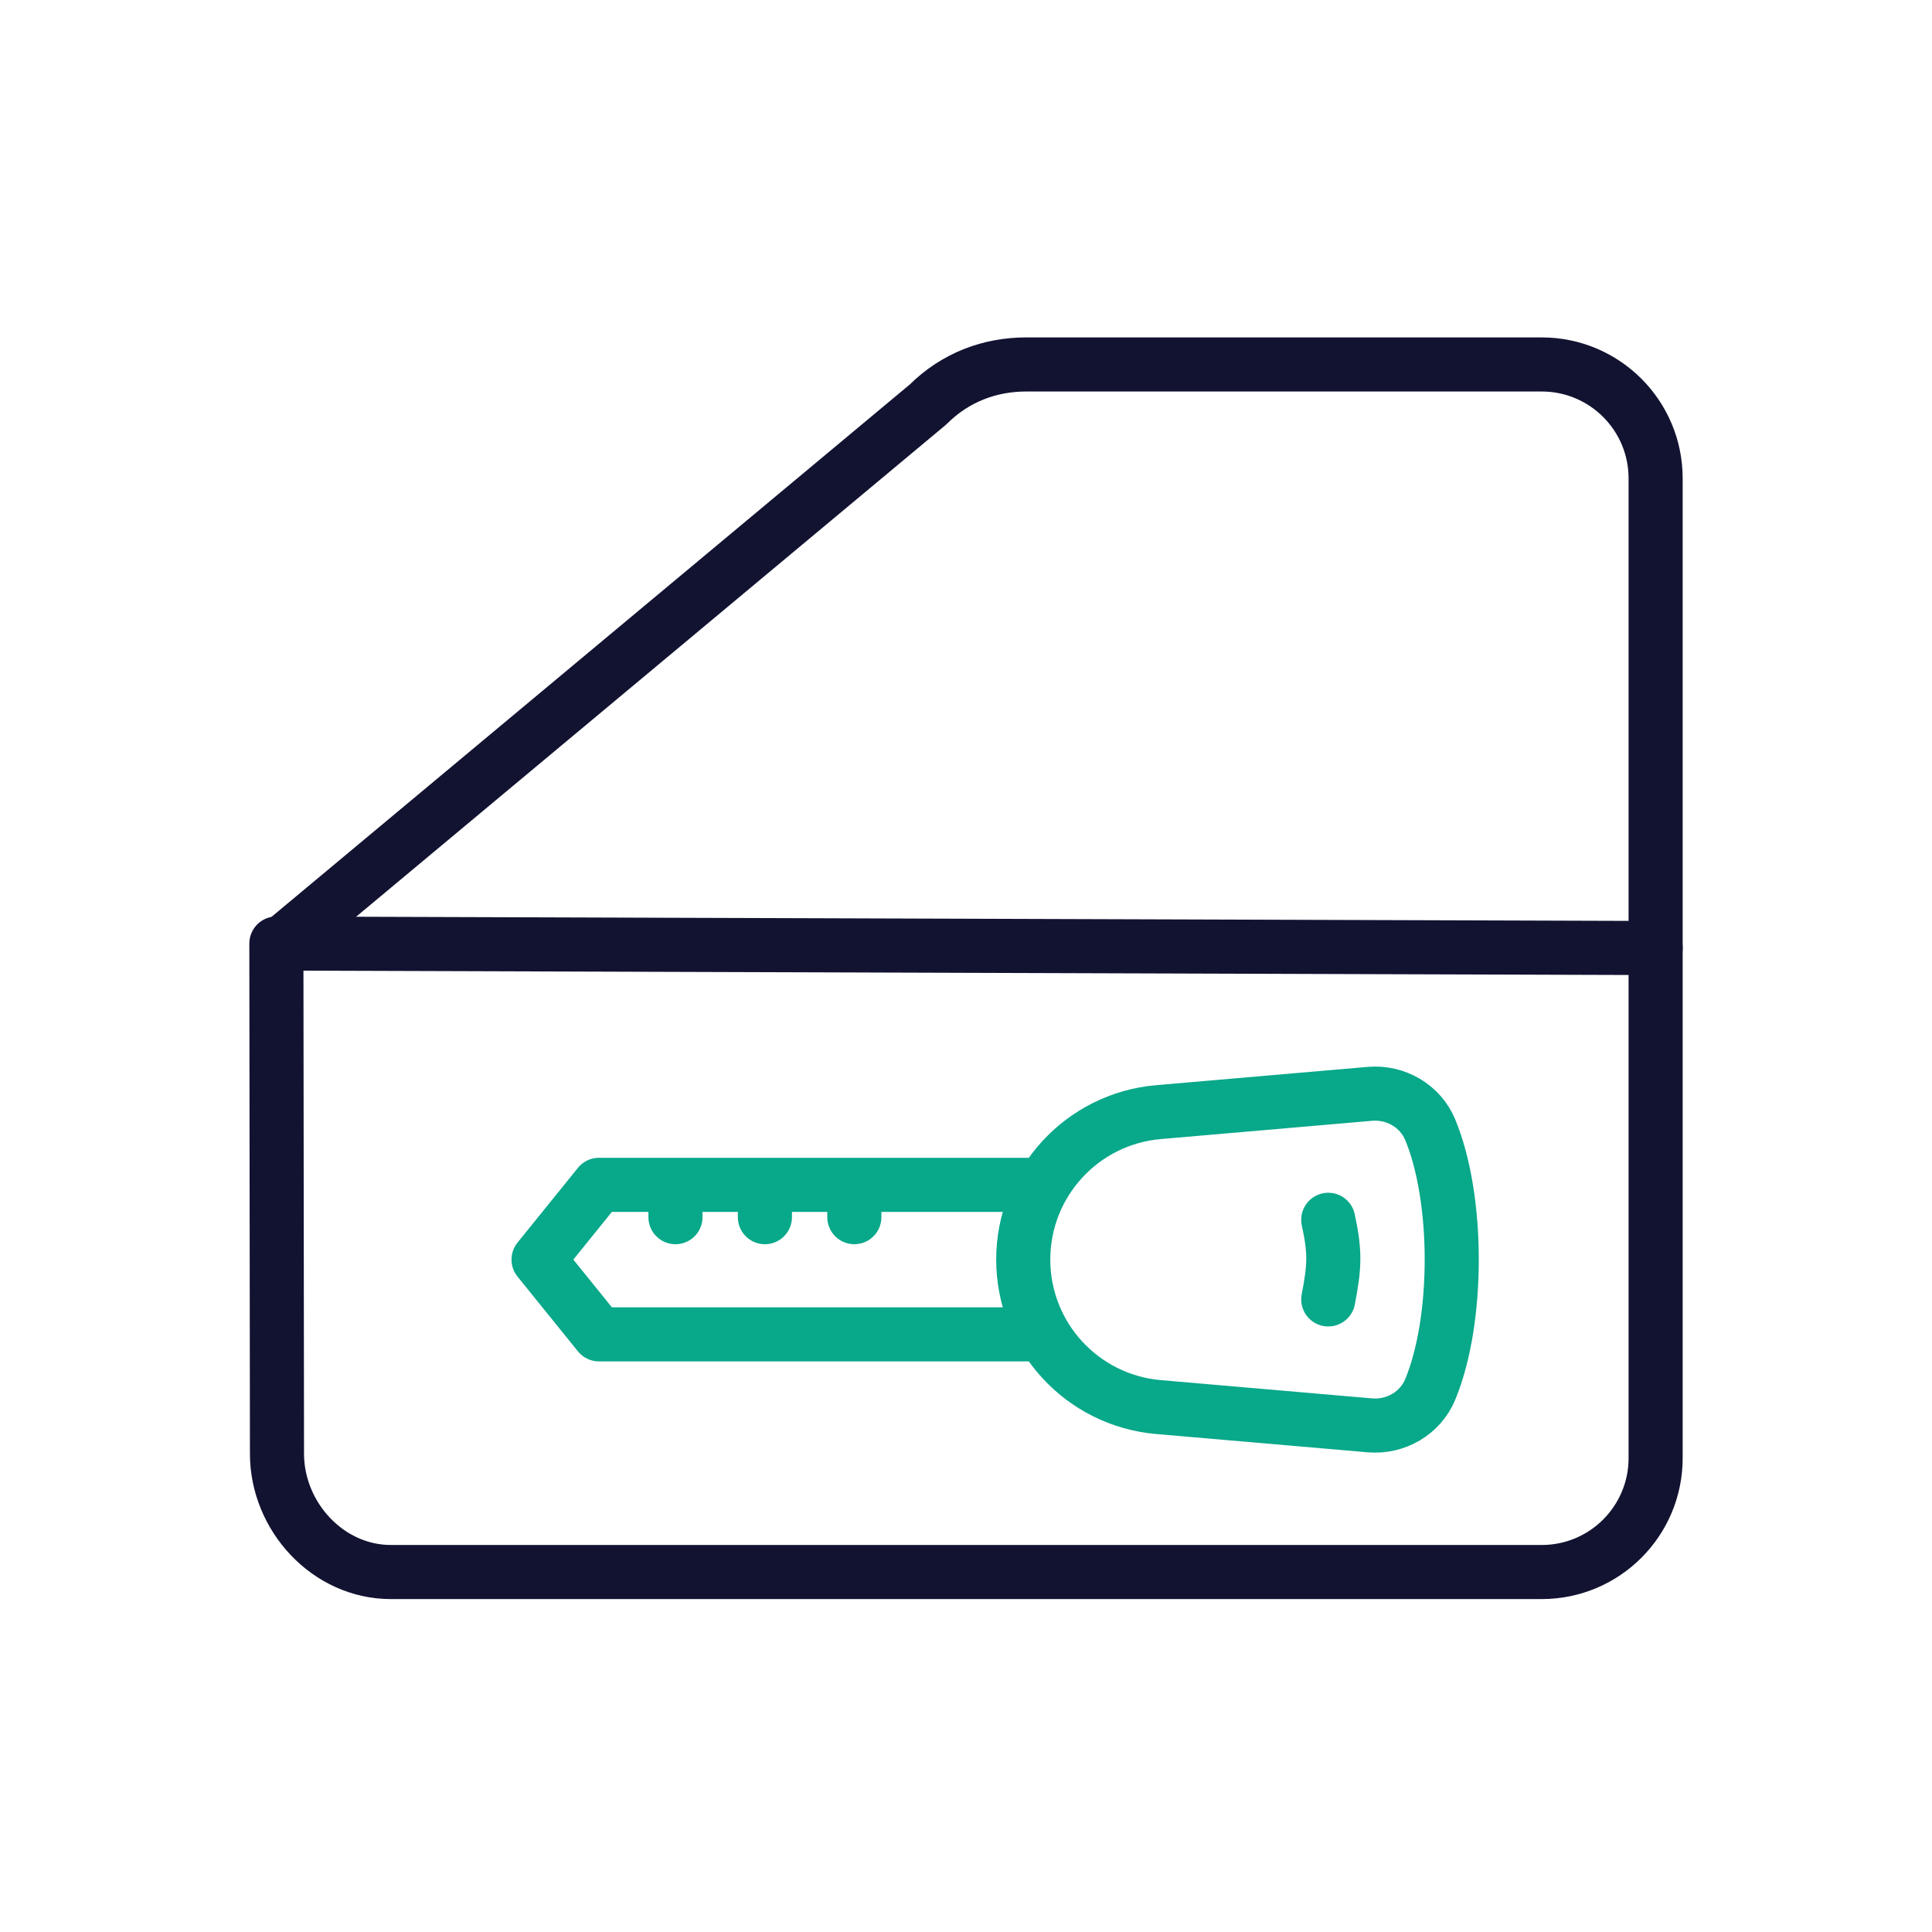 <svg xmlns="http://www.w3.org/2000/svg" width="430" height="430" viewbox="0 0 430 430"><g clip-path="url(#a)" id="gid1"><g fill="none" stroke-linecap="round" stroke-linejoin="round" stroke-width="12.04" clip-path="url(#b)" style="display:block" id="gid2"><path stroke="#121331" d="M128.135 134.383h-256.138c-13.99 0-25.335-12.332-25.351-26.322L-153.487-4.5-8.455-125.473c6.127-6.11 13.852-8.91 21.83-8.91h114.76c14.001 0 25.352 11.351 25.352 25.352v218.062c0 14.001-11.351 25.352-25.352 25.352z" class="primary" style="display:block" transform="translate(215 215.5)" id="pid1"/><path stroke="#121331" d="m-153.487-.5 306.974 1" class="primary" style="display:block" transform="translate(215 210.5)" id="pid2"/><path stroke="#08A88A" d="M-68.449 0s0 0 0 0c0-17.097 13.077-31.353 30.111-32.825l47.049-4.066c5.732-.495 11.228 2.693 13.429 8.009 6.374 15.397 6.374 42.367 0 57.764-2.201 5.316-7.697 8.504-13.429 8.009l-47.049-4.066C-55.372 31.353-68.449 17.097-68.449 0zm4.508 16.638h-98.937L-176.324 0l13.446-16.638h98.937m-81.91 7.196v-7.195m19.904 7.195v-7.195m19.905 7.195v-7.195M-.561-8.859C1.013-1.614.854 1.528-.561 8.859" class="secondary" style="display:block" transform="translate(296.189 280.345)" id="pid3"/></g></g></svg>
